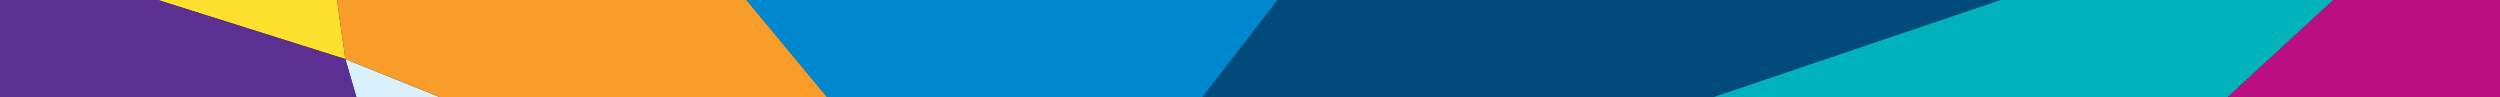 <svg width="1440" height="56" viewBox="0 0 1440 56" fill="none" xmlns="http://www.w3.org/2000/svg">
<rect x="0" y="0" width="1440" height="56" fill="#333333" stroke="none"/>
<g clip-path="url(#clip0_1051_8196)">
<g clip-path="url(#clip1_1051_8196)">
<path d="M588.35 190.78L1455.5 -102.55L857.917 -157.93L588.35 190.78Z" fill="#004A7C"/>
<path d="M359.103 585.169L588.353 190.778L198.926 34.023L359.103 585.169Z" fill="#D9F1FD"/>
<path d="M588.35 190.778L857.917 -157.932L145.635 -342.066L588.35 190.778Z" fill="#0088CE"/>
<path d="M-289.578 -119.917L198.925 34.023L145.637 -342.066L-289.578 -119.917Z" fill="#FDDF2E"/>
<path d="M198.923 34.023L588.35 190.778L145.635 -342.066L198.923 34.023Z" fill="#F99D2A"/>
<path d="M1455.5 -102.546L588.35 190.784L976.526 337.996L1455.5 -102.546Z" fill="#00B2BA"/>
<path d="M359.102 585.179L198.924 34.031L-289.578 -119.909L359.102 585.179Z" fill="#5C2F92"/>
<path d="M1533.16 566.404L1455.5 -102.546L976.525 337.997L1533.16 566.404Z" fill="#BB0E82"/>
<path d="M-282.234 434.68L359.102 585.179L-289.578 -119.909L-282.234 434.68Z" fill="#ADA7A3"/>
</g>
</g>
<defs>
<clipPath id="clip0_1051_8196">
<rect width="1440" height="56" fill="white"/>
</clipPath>
<clipPath id="clip1_1051_8196">
<rect width="12271" height="6317" fill="white" transform="translate(-3475 -4959)"/>
</clipPath>
</defs>
</svg>
